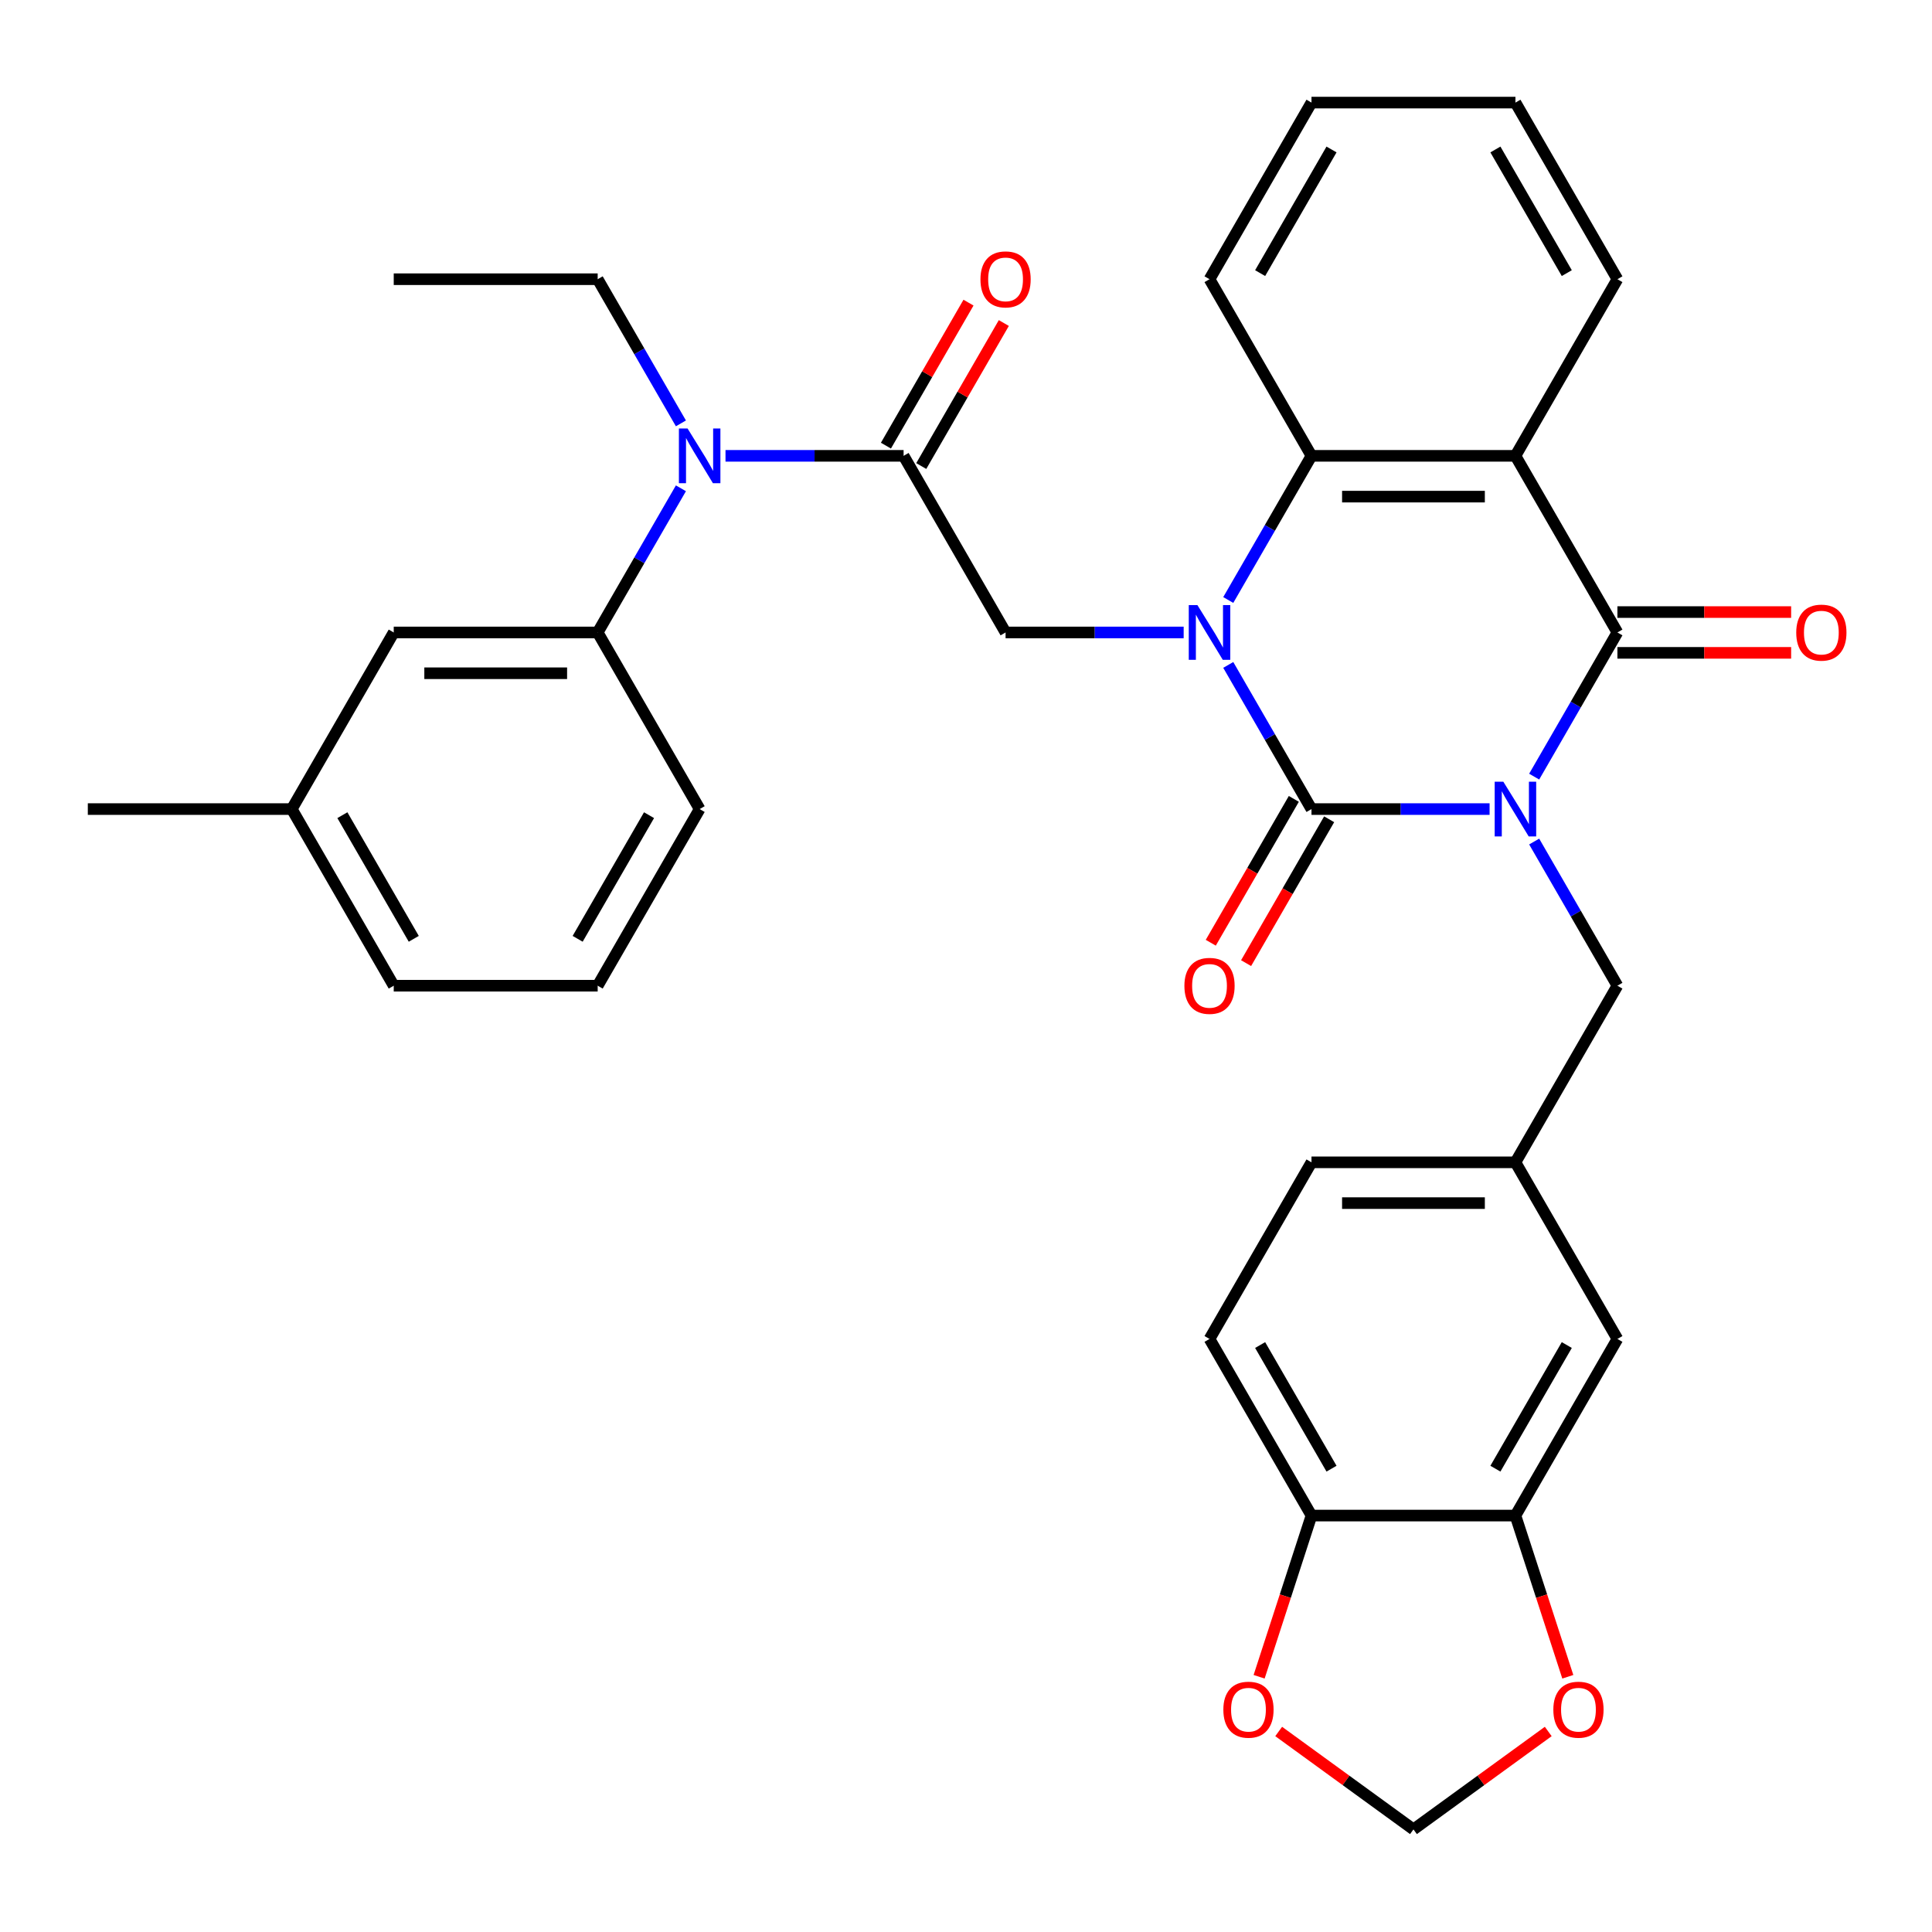 <?xml version='1.0' encoding='iso-8859-1'?>
<svg version='1.1' baseProfile='full'
              xmlns='http://www.w3.org/2000/svg'
                      xmlns:rdkit='http://www.rdkit.org/xml'
                      xmlns:xlink='http://www.w3.org/1999/xlink'
                  xml:space='preserve'
width='1000px' height='1000px' viewBox='0 0 1000 1000'>
<!-- END OF HEADER -->
<rect style='opacity:1.0;fill:#FFFFFF;stroke:none' width='1000' height='1000' x='0' y='0'> </rect>
<path class='bond-0' d='M 771.008,418.779 L 724.916,418.779' style='fill:none;fill-rule:evenodd;stroke:#0000FF;stroke-width:6px;stroke-linecap:butt;stroke-linejoin:miter;stroke-opacity:1' />
<path class='bond-0' d='M 724.916,418.779 L 678.825,418.779' style='fill:none;fill-rule:evenodd;stroke:#000000;stroke-width:6px;stroke-linecap:butt;stroke-linejoin:miter;stroke-opacity:1' />
<path class='bond-2' d='M 794.086,401.98 L 815.627,364.67' style='fill:none;fill-rule:evenodd;stroke:#0000FF;stroke-width:6px;stroke-linecap:butt;stroke-linejoin:miter;stroke-opacity:1' />
<path class='bond-2' d='M 815.627,364.67 L 837.168,327.359' style='fill:none;fill-rule:evenodd;stroke:#000000;stroke-width:6px;stroke-linecap:butt;stroke-linejoin:miter;stroke-opacity:1' />
<path class='bond-8' d='M 794.086,435.578 L 815.627,472.888' style='fill:none;fill-rule:evenodd;stroke:#0000FF;stroke-width:6px;stroke-linecap:butt;stroke-linejoin:miter;stroke-opacity:1' />
<path class='bond-8' d='M 815.627,472.888 L 837.168,510.198' style='fill:none;fill-rule:evenodd;stroke:#000000;stroke-width:6px;stroke-linecap:butt;stroke-linejoin:miter;stroke-opacity:1' />
<path class='bond-1' d='M 678.825,418.779 L 657.284,381.469' style='fill:none;fill-rule:evenodd;stroke:#000000;stroke-width:6px;stroke-linecap:butt;stroke-linejoin:miter;stroke-opacity:1' />
<path class='bond-1' d='M 657.284,381.469 L 635.743,344.159' style='fill:none;fill-rule:evenodd;stroke:#0000FF;stroke-width:6px;stroke-linecap:butt;stroke-linejoin:miter;stroke-opacity:1' />
<path class='bond-11' d='M 669.683,413.501 L 648.188,450.731' style='fill:none;fill-rule:evenodd;stroke:#000000;stroke-width:6px;stroke-linecap:butt;stroke-linejoin:miter;stroke-opacity:1' />
<path class='bond-11' d='M 648.188,450.731 L 626.693,487.961' style='fill:none;fill-rule:evenodd;stroke:#FF0000;stroke-width:6px;stroke-linecap:butt;stroke-linejoin:miter;stroke-opacity:1' />
<path class='bond-11' d='M 687.967,424.057 L 666.472,461.287' style='fill:none;fill-rule:evenodd;stroke:#000000;stroke-width:6px;stroke-linecap:butt;stroke-linejoin:miter;stroke-opacity:1' />
<path class='bond-11' d='M 666.472,461.287 L 644.977,498.517' style='fill:none;fill-rule:evenodd;stroke:#FF0000;stroke-width:6px;stroke-linecap:butt;stroke-linejoin:miter;stroke-opacity:1' />
<path class='bond-6' d='M 612.665,327.359 L 566.574,327.359' style='fill:none;fill-rule:evenodd;stroke:#0000FF;stroke-width:6px;stroke-linecap:butt;stroke-linejoin:miter;stroke-opacity:1' />
<path class='bond-6' d='M 566.574,327.359 L 520.482,327.359' style='fill:none;fill-rule:evenodd;stroke:#000000;stroke-width:6px;stroke-linecap:butt;stroke-linejoin:miter;stroke-opacity:1' />
<path class='bond-34' d='M 635.743,310.56 L 657.284,273.25' style='fill:none;fill-rule:evenodd;stroke:#0000FF;stroke-width:6px;stroke-linecap:butt;stroke-linejoin:miter;stroke-opacity:1' />
<path class='bond-34' d='M 657.284,273.25 L 678.825,235.94' style='fill:none;fill-rule:evenodd;stroke:#000000;stroke-width:6px;stroke-linecap:butt;stroke-linejoin:miter;stroke-opacity:1' />
<path class='bond-3' d='M 837.168,327.359 L 784.387,235.94' style='fill:none;fill-rule:evenodd;stroke:#000000;stroke-width:6px;stroke-linecap:butt;stroke-linejoin:miter;stroke-opacity:1' />
<path class='bond-12' d='M 837.168,337.916 L 882.129,337.916' style='fill:none;fill-rule:evenodd;stroke:#000000;stroke-width:6px;stroke-linecap:butt;stroke-linejoin:miter;stroke-opacity:1' />
<path class='bond-12' d='M 882.129,337.916 L 927.09,337.916' style='fill:none;fill-rule:evenodd;stroke:#FF0000;stroke-width:6px;stroke-linecap:butt;stroke-linejoin:miter;stroke-opacity:1' />
<path class='bond-12' d='M 837.168,316.803 L 882.129,316.803' style='fill:none;fill-rule:evenodd;stroke:#000000;stroke-width:6px;stroke-linecap:butt;stroke-linejoin:miter;stroke-opacity:1' />
<path class='bond-12' d='M 882.129,316.803 L 927.09,316.803' style='fill:none;fill-rule:evenodd;stroke:#FF0000;stroke-width:6px;stroke-linecap:butt;stroke-linejoin:miter;stroke-opacity:1' />
<path class='bond-4' d='M 784.387,235.94 L 678.825,235.94' style='fill:none;fill-rule:evenodd;stroke:#000000;stroke-width:6px;stroke-linecap:butt;stroke-linejoin:miter;stroke-opacity:1' />
<path class='bond-4' d='M 768.552,257.053 L 694.659,257.053' style='fill:none;fill-rule:evenodd;stroke:#000000;stroke-width:6px;stroke-linecap:butt;stroke-linejoin:miter;stroke-opacity:1' />
<path class='bond-22' d='M 784.387,235.94 L 837.168,144.521' style='fill:none;fill-rule:evenodd;stroke:#000000;stroke-width:6px;stroke-linecap:butt;stroke-linejoin:miter;stroke-opacity:1' />
<path class='bond-25' d='M 678.825,235.94 L 626.044,144.521' style='fill:none;fill-rule:evenodd;stroke:#000000;stroke-width:6px;stroke-linecap:butt;stroke-linejoin:miter;stroke-opacity:1' />
<path class='bond-5' d='M 467.701,235.94 L 520.482,327.359' style='fill:none;fill-rule:evenodd;stroke:#000000;stroke-width:6px;stroke-linecap:butt;stroke-linejoin:miter;stroke-opacity:1' />
<path class='bond-7' d='M 467.701,235.94 L 421.61,235.94' style='fill:none;fill-rule:evenodd;stroke:#000000;stroke-width:6px;stroke-linecap:butt;stroke-linejoin:miter;stroke-opacity:1' />
<path class='bond-7' d='M 421.61,235.94 L 375.519,235.94' style='fill:none;fill-rule:evenodd;stroke:#0000FF;stroke-width:6px;stroke-linecap:butt;stroke-linejoin:miter;stroke-opacity:1' />
<path class='bond-16' d='M 476.843,241.218 L 498.211,204.208' style='fill:none;fill-rule:evenodd;stroke:#000000;stroke-width:6px;stroke-linecap:butt;stroke-linejoin:miter;stroke-opacity:1' />
<path class='bond-16' d='M 498.211,204.208 L 519.579,167.198' style='fill:none;fill-rule:evenodd;stroke:#FF0000;stroke-width:6px;stroke-linecap:butt;stroke-linejoin:miter;stroke-opacity:1' />
<path class='bond-16' d='M 458.56,230.662 L 479.927,193.652' style='fill:none;fill-rule:evenodd;stroke:#000000;stroke-width:6px;stroke-linecap:butt;stroke-linejoin:miter;stroke-opacity:1' />
<path class='bond-16' d='M 479.927,193.652 L 501.295,156.642' style='fill:none;fill-rule:evenodd;stroke:#FF0000;stroke-width:6px;stroke-linecap:butt;stroke-linejoin:miter;stroke-opacity:1' />
<path class='bond-9' d='M 352.441,252.739 L 330.9,290.049' style='fill:none;fill-rule:evenodd;stroke:#0000FF;stroke-width:6px;stroke-linecap:butt;stroke-linejoin:miter;stroke-opacity:1' />
<path class='bond-9' d='M 330.9,290.049 L 309.359,327.359' style='fill:none;fill-rule:evenodd;stroke:#000000;stroke-width:6px;stroke-linecap:butt;stroke-linejoin:miter;stroke-opacity:1' />
<path class='bond-27' d='M 352.441,219.141 L 330.9,181.831' style='fill:none;fill-rule:evenodd;stroke:#0000FF;stroke-width:6px;stroke-linecap:butt;stroke-linejoin:miter;stroke-opacity:1' />
<path class='bond-27' d='M 330.9,181.831 L 309.359,144.521' style='fill:none;fill-rule:evenodd;stroke:#000000;stroke-width:6px;stroke-linecap:butt;stroke-linejoin:miter;stroke-opacity:1' />
<path class='bond-19' d='M 837.168,510.198 L 784.387,601.617' style='fill:none;fill-rule:evenodd;stroke:#000000;stroke-width:6px;stroke-linecap:butt;stroke-linejoin:miter;stroke-opacity:1' />
<path class='bond-20' d='M 309.359,327.359 L 203.797,327.359' style='fill:none;fill-rule:evenodd;stroke:#000000;stroke-width:6px;stroke-linecap:butt;stroke-linejoin:miter;stroke-opacity:1' />
<path class='bond-20' d='M 293.525,348.472 L 219.631,348.472' style='fill:none;fill-rule:evenodd;stroke:#000000;stroke-width:6px;stroke-linecap:butt;stroke-linejoin:miter;stroke-opacity:1' />
<path class='bond-26' d='M 309.359,327.359 L 362.14,418.779' style='fill:none;fill-rule:evenodd;stroke:#000000;stroke-width:6px;stroke-linecap:butt;stroke-linejoin:miter;stroke-opacity:1' />
<path class='bond-10' d='M 784.387,784.455 L 837.168,693.036' style='fill:none;fill-rule:evenodd;stroke:#000000;stroke-width:6px;stroke-linecap:butt;stroke-linejoin:miter;stroke-opacity:1' />
<path class='bond-10' d='M 774.02,760.186 L 810.967,696.193' style='fill:none;fill-rule:evenodd;stroke:#000000;stroke-width:6px;stroke-linecap:butt;stroke-linejoin:miter;stroke-opacity:1' />
<path class='bond-14' d='M 784.387,784.455 L 797.942,826.173' style='fill:none;fill-rule:evenodd;stroke:#000000;stroke-width:6px;stroke-linecap:butt;stroke-linejoin:miter;stroke-opacity:1' />
<path class='bond-14' d='M 797.942,826.173 L 811.497,867.891' style='fill:none;fill-rule:evenodd;stroke:#FF0000;stroke-width:6px;stroke-linecap:butt;stroke-linejoin:miter;stroke-opacity:1' />
<path class='bond-35' d='M 784.387,784.455 L 678.825,784.455' style='fill:none;fill-rule:evenodd;stroke:#000000;stroke-width:6px;stroke-linecap:butt;stroke-linejoin:miter;stroke-opacity:1' />
<path class='bond-13' d='M 678.825,784.455 L 626.044,693.036' style='fill:none;fill-rule:evenodd;stroke:#000000;stroke-width:6px;stroke-linecap:butt;stroke-linejoin:miter;stroke-opacity:1' />
<path class='bond-13' d='M 689.192,760.186 L 652.245,696.193' style='fill:none;fill-rule:evenodd;stroke:#000000;stroke-width:6px;stroke-linecap:butt;stroke-linejoin:miter;stroke-opacity:1' />
<path class='bond-15' d='M 678.825,784.455 L 665.27,826.173' style='fill:none;fill-rule:evenodd;stroke:#000000;stroke-width:6px;stroke-linecap:butt;stroke-linejoin:miter;stroke-opacity:1' />
<path class='bond-15' d='M 665.27,826.173 L 651.715,867.891' style='fill:none;fill-rule:evenodd;stroke:#FF0000;stroke-width:6px;stroke-linecap:butt;stroke-linejoin:miter;stroke-opacity:1' />
<path class='bond-17' d='M 801.368,896.213 L 766.487,921.555' style='fill:none;fill-rule:evenodd;stroke:#FF0000;stroke-width:6px;stroke-linecap:butt;stroke-linejoin:miter;stroke-opacity:1' />
<path class='bond-17' d='M 766.487,921.555 L 731.606,946.898' style='fill:none;fill-rule:evenodd;stroke:#000000;stroke-width:6px;stroke-linecap:butt;stroke-linejoin:miter;stroke-opacity:1' />
<path class='bond-37' d='M 661.844,896.213 L 696.725,921.555' style='fill:none;fill-rule:evenodd;stroke:#FF0000;stroke-width:6px;stroke-linecap:butt;stroke-linejoin:miter;stroke-opacity:1' />
<path class='bond-37' d='M 696.725,921.555 L 731.606,946.898' style='fill:none;fill-rule:evenodd;stroke:#000000;stroke-width:6px;stroke-linecap:butt;stroke-linejoin:miter;stroke-opacity:1' />
<path class='bond-18' d='M 837.168,693.036 L 784.387,601.617' style='fill:none;fill-rule:evenodd;stroke:#000000;stroke-width:6px;stroke-linecap:butt;stroke-linejoin:miter;stroke-opacity:1' />
<path class='bond-23' d='M 784.387,601.617 L 678.825,601.617' style='fill:none;fill-rule:evenodd;stroke:#000000;stroke-width:6px;stroke-linecap:butt;stroke-linejoin:miter;stroke-opacity:1' />
<path class='bond-23' d='M 768.552,622.729 L 694.659,622.729' style='fill:none;fill-rule:evenodd;stroke:#000000;stroke-width:6px;stroke-linecap:butt;stroke-linejoin:miter;stroke-opacity:1' />
<path class='bond-24' d='M 203.797,327.359 L 151.016,418.779' style='fill:none;fill-rule:evenodd;stroke:#000000;stroke-width:6px;stroke-linecap:butt;stroke-linejoin:miter;stroke-opacity:1' />
<path class='bond-21' d='M 626.044,693.036 L 678.825,601.617' style='fill:none;fill-rule:evenodd;stroke:#000000;stroke-width:6px;stroke-linecap:butt;stroke-linejoin:miter;stroke-opacity:1' />
<path class='bond-31' d='M 837.168,144.521 L 784.387,53.102' style='fill:none;fill-rule:evenodd;stroke:#000000;stroke-width:6px;stroke-linecap:butt;stroke-linejoin:miter;stroke-opacity:1' />
<path class='bond-31' d='M 810.967,141.364 L 774.02,77.371' style='fill:none;fill-rule:evenodd;stroke:#000000;stroke-width:6px;stroke-linecap:butt;stroke-linejoin:miter;stroke-opacity:1' />
<path class='bond-30' d='M 151.016,418.779 L 45.455,418.779' style='fill:none;fill-rule:evenodd;stroke:#000000;stroke-width:6px;stroke-linecap:butt;stroke-linejoin:miter;stroke-opacity:1' />
<path class='bond-38' d='M 151.016,418.779 L 203.797,510.198' style='fill:none;fill-rule:evenodd;stroke:#000000;stroke-width:6px;stroke-linecap:butt;stroke-linejoin:miter;stroke-opacity:1' />
<path class='bond-38' d='M 177.217,421.935 L 214.164,485.929' style='fill:none;fill-rule:evenodd;stroke:#000000;stroke-width:6px;stroke-linecap:butt;stroke-linejoin:miter;stroke-opacity:1' />
<path class='bond-36' d='M 626.044,144.521 L 678.825,53.102' style='fill:none;fill-rule:evenodd;stroke:#000000;stroke-width:6px;stroke-linecap:butt;stroke-linejoin:miter;stroke-opacity:1' />
<path class='bond-36' d='M 652.245,141.364 L 689.192,77.371' style='fill:none;fill-rule:evenodd;stroke:#000000;stroke-width:6px;stroke-linecap:butt;stroke-linejoin:miter;stroke-opacity:1' />
<path class='bond-28' d='M 362.14,418.779 L 309.359,510.198' style='fill:none;fill-rule:evenodd;stroke:#000000;stroke-width:6px;stroke-linecap:butt;stroke-linejoin:miter;stroke-opacity:1' />
<path class='bond-28' d='M 335.939,421.935 L 298.992,485.929' style='fill:none;fill-rule:evenodd;stroke:#000000;stroke-width:6px;stroke-linecap:butt;stroke-linejoin:miter;stroke-opacity:1' />
<path class='bond-32' d='M 309.359,144.521 L 203.797,144.521' style='fill:none;fill-rule:evenodd;stroke:#000000;stroke-width:6px;stroke-linecap:butt;stroke-linejoin:miter;stroke-opacity:1' />
<path class='bond-29' d='M 309.359,510.198 L 203.797,510.198' style='fill:none;fill-rule:evenodd;stroke:#000000;stroke-width:6px;stroke-linecap:butt;stroke-linejoin:miter;stroke-opacity:1' />
<path class='bond-33' d='M 784.387,53.102 L 678.825,53.102' style='fill:none;fill-rule:evenodd;stroke:#000000;stroke-width:6px;stroke-linecap:butt;stroke-linejoin:miter;stroke-opacity:1' />
<path  class='atom-0' d='M 778.127 404.619
L 787.407 419.619
Q 788.327 421.099, 789.807 423.779
Q 791.287 426.459, 791.367 426.619
L 791.367 404.619
L 795.127 404.619
L 795.127 432.939
L 791.247 432.939
L 781.287 416.539
Q 780.127 414.619, 778.887 412.419
Q 777.687 410.219, 777.327 409.539
L 777.327 432.939
L 773.647 432.939
L 773.647 404.619
L 778.127 404.619
' fill='#0000FF'/>
<path  class='atom-2' d='M 619.784 313.199
L 629.064 328.199
Q 629.984 329.679, 631.464 332.359
Q 632.944 335.039, 633.024 335.199
L 633.024 313.199
L 636.784 313.199
L 636.784 341.519
L 632.904 341.519
L 622.944 325.119
Q 621.784 323.199, 620.544 320.999
Q 619.344 318.799, 618.984 318.119
L 618.984 341.519
L 615.304 341.519
L 615.304 313.199
L 619.784 313.199
' fill='#0000FF'/>
<path  class='atom-8' d='M 355.88 221.78
L 365.16 236.78
Q 366.08 238.26, 367.56 240.94
Q 369.04 243.62, 369.12 243.78
L 369.12 221.78
L 372.88 221.78
L 372.88 250.1
L 369 250.1
L 359.04 233.7
Q 357.88 231.78, 356.64 229.58
Q 355.44 227.38, 355.08 226.7
L 355.08 250.1
L 351.4 250.1
L 351.4 221.78
L 355.88 221.78
' fill='#0000FF'/>
<path  class='atom-12' d='M 613.044 510.278
Q 613.044 503.478, 616.404 499.678
Q 619.764 495.878, 626.044 495.878
Q 632.324 495.878, 635.684 499.678
Q 639.044 503.478, 639.044 510.278
Q 639.044 517.158, 635.644 521.078
Q 632.244 524.958, 626.044 524.958
Q 619.804 524.958, 616.404 521.078
Q 613.044 517.198, 613.044 510.278
M 626.044 521.758
Q 630.364 521.758, 632.684 518.878
Q 635.044 515.958, 635.044 510.278
Q 635.044 504.718, 632.684 501.918
Q 630.364 499.078, 626.044 499.078
Q 621.724 499.078, 619.364 501.878
Q 617.044 504.678, 617.044 510.278
Q 617.044 515.998, 619.364 518.878
Q 621.724 521.758, 626.044 521.758
' fill='#FF0000'/>
<path  class='atom-13' d='M 929.729 327.439
Q 929.729 320.639, 933.089 316.839
Q 936.449 313.039, 942.729 313.039
Q 949.009 313.039, 952.369 316.839
Q 955.729 320.639, 955.729 327.439
Q 955.729 334.319, 952.329 338.239
Q 948.929 342.119, 942.729 342.119
Q 936.489 342.119, 933.089 338.239
Q 929.729 334.359, 929.729 327.439
M 942.729 338.919
Q 947.049 338.919, 949.369 336.039
Q 951.729 333.119, 951.729 327.439
Q 951.729 321.879, 949.369 319.079
Q 947.049 316.239, 942.729 316.239
Q 938.409 316.239, 936.049 319.039
Q 933.729 321.839, 933.729 327.439
Q 933.729 333.159, 936.049 336.039
Q 938.409 338.919, 942.729 338.919
' fill='#FF0000'/>
<path  class='atom-15' d='M 804.007 884.93
Q 804.007 878.13, 807.367 874.33
Q 810.727 870.53, 817.007 870.53
Q 823.287 870.53, 826.647 874.33
Q 830.007 878.13, 830.007 884.93
Q 830.007 891.81, 826.607 895.73
Q 823.207 899.61, 817.007 899.61
Q 810.767 899.61, 807.367 895.73
Q 804.007 891.85, 804.007 884.93
M 817.007 896.41
Q 821.327 896.41, 823.647 893.53
Q 826.007 890.61, 826.007 884.93
Q 826.007 879.37, 823.647 876.57
Q 821.327 873.73, 817.007 873.73
Q 812.687 873.73, 810.327 876.53
Q 808.007 879.33, 808.007 884.93
Q 808.007 890.65, 810.327 893.53
Q 812.687 896.41, 817.007 896.41
' fill='#FF0000'/>
<path  class='atom-16' d='M 633.205 884.93
Q 633.205 878.13, 636.565 874.33
Q 639.925 870.53, 646.205 870.53
Q 652.485 870.53, 655.845 874.33
Q 659.205 878.13, 659.205 884.93
Q 659.205 891.81, 655.805 895.73
Q 652.405 899.61, 646.205 899.61
Q 639.965 899.61, 636.565 895.73
Q 633.205 891.85, 633.205 884.93
M 646.205 896.41
Q 650.525 896.41, 652.845 893.53
Q 655.205 890.61, 655.205 884.93
Q 655.205 879.37, 652.845 876.57
Q 650.525 873.73, 646.205 873.73
Q 641.885 873.73, 639.525 876.53
Q 637.205 879.33, 637.205 884.93
Q 637.205 890.65, 639.525 893.53
Q 641.885 896.41, 646.205 896.41
' fill='#FF0000'/>
<path  class='atom-17' d='M 507.482 144.601
Q 507.482 137.801, 510.842 134.001
Q 514.202 130.201, 520.482 130.201
Q 526.762 130.201, 530.122 134.001
Q 533.482 137.801, 533.482 144.601
Q 533.482 151.481, 530.082 155.401
Q 526.682 159.281, 520.482 159.281
Q 514.242 159.281, 510.842 155.401
Q 507.482 151.521, 507.482 144.601
M 520.482 156.081
Q 524.802 156.081, 527.122 153.201
Q 529.482 150.281, 529.482 144.601
Q 529.482 139.041, 527.122 136.241
Q 524.802 133.401, 520.482 133.401
Q 516.162 133.401, 513.802 136.201
Q 511.482 139.001, 511.482 144.601
Q 511.482 150.321, 513.802 153.201
Q 516.162 156.081, 520.482 156.081
' fill='#FF0000'/>
</svg>
